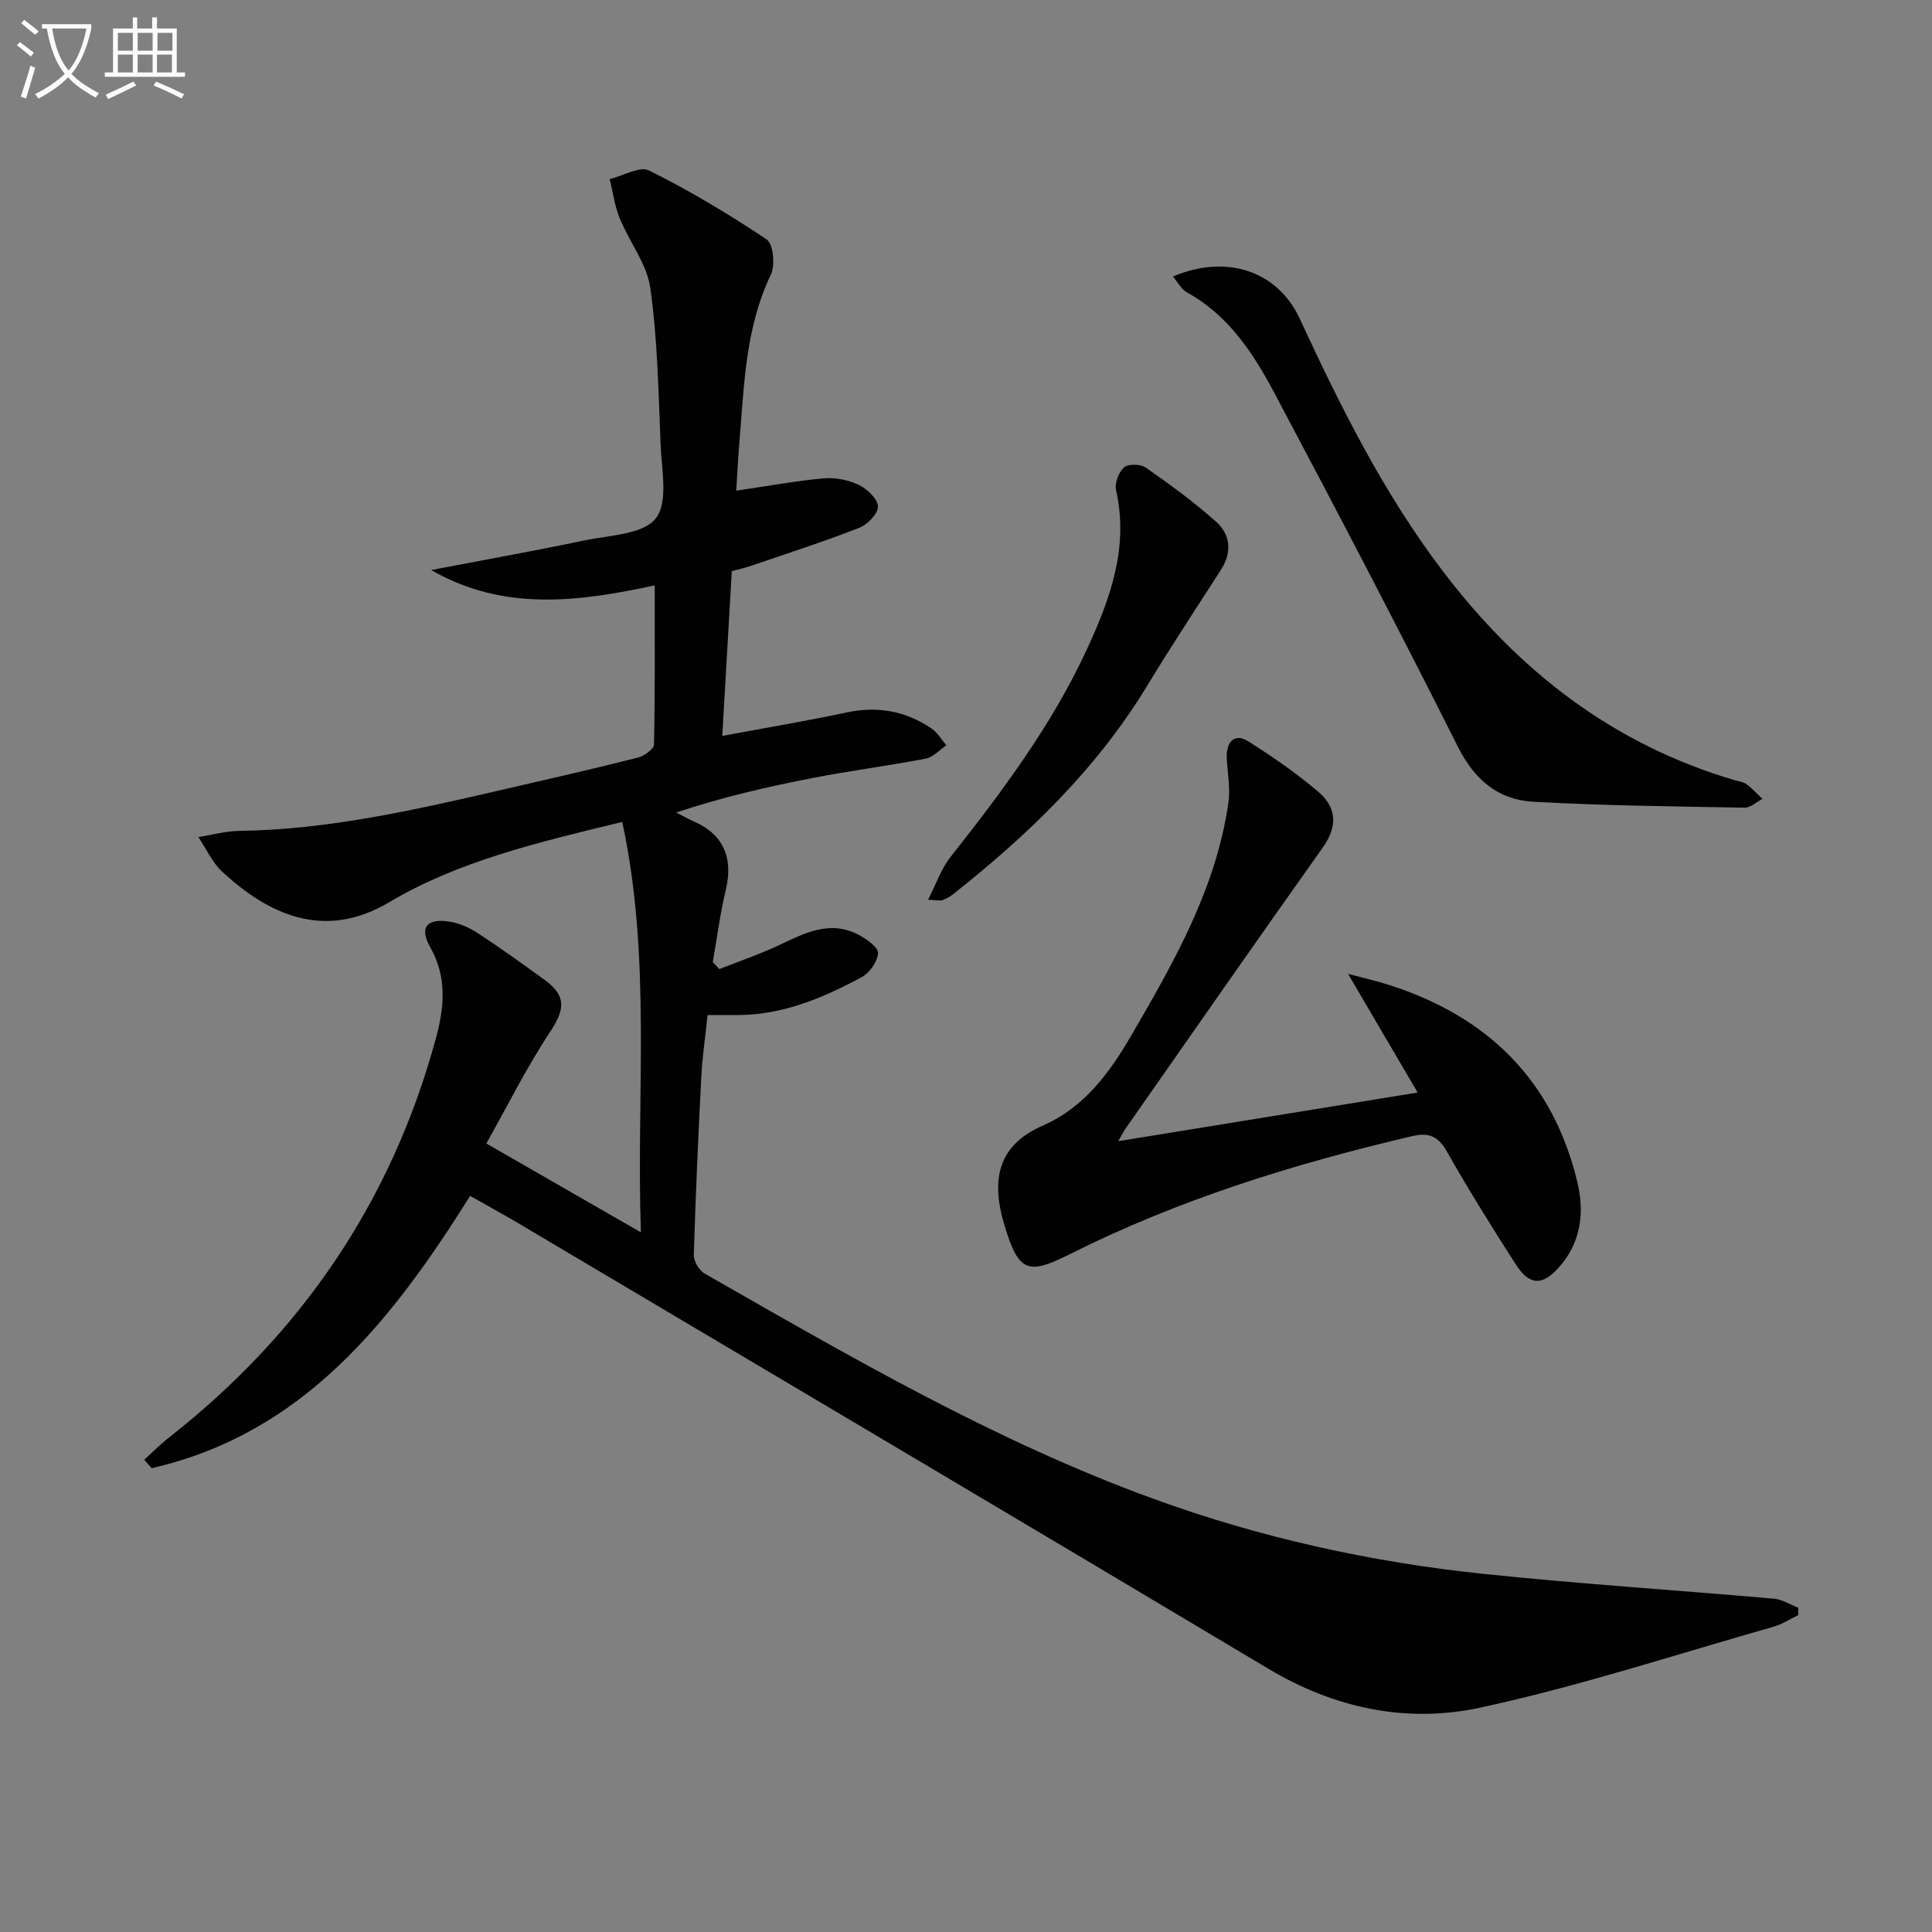 <svg enable-background="new 0 0 400 400" viewBox="0 0 400 400" xmlns="http://www.w3.org/2000/svg"><rect x="0" y="0" width="400" height="400" fill="#808080" stroke="none"/><path d="m6.4 11.7c-1-.8-1.9-1.6-2.9-2.3l.6-.7c.9.7 1.9 1.4 2.9 2.2zm-2.1 8.3c.7-2.1 1.4-4.2 2-6.4.2.1.6.3 1 .4-.7 2.3-1.3 4.4-1.9 6.4zm3-12.8c-1.1-.9-2.1-1.7-2.9-2.4l.6-.7c1 .8 2 1.5 3 2.4zm1.4-1.3v-.9h10.2v.9c-.9 4.2-2.3 7.3-4.1 9.4 1.3 1.4 3.2 2.7 5.7 4-.2.2-.4.5-.7.9-2.5-1.4-4.4-2.7-5.7-4.2-1.4 1.5-3.5 3-6.1 4.4 0 0 0 0-.1-.1-.3-.4-.5-.7-.7-.8 2.7-1.3 4.7-2.8 6.2-4.2-1.8-2.2-3-5.3-3.7-9.4zm9.2 0h-7.1c.6 3.8 1.7 6.7 3.4 8.7 1.7-2 2.9-4.8 3.7-8.7z" fill="#fbfcfa"/><path d="m31.6 3.6h.9v2.3h4.1v9.1h1.7v.9h-16.6v-.9h1.7v-9.1h4.1v-2.3h.9v2.3h3.1v-2.3zm-4 13.3.6.8c-1.9.9-3.8 1.9-5.8 2.8-.2-.3-.3-.6-.5-.9 2-.9 3.9-1.8 5.7-2.7zm-3.2-10.1v3.7h3.1v-3.7zm0 4.5v3.7h3.1v-3.7zm4.1-4.5v3.7h3.1v-3.7zm0 4.5v3.7h3.1v-3.7zm9.1 9.1c-2.1-1.1-4.1-2-5.8-2.7l.5-.8c2.2.9 4.1 1.8 5.8 2.6zm-1.9-13.6h-3.1v3.7h3.1zm-3.2 4.5v3.7h3.1v-3.7z" fill="#fbfcfa"/><g fill="#010101"><path d="m97.34 247.6c-16.33 26.02-34.57 49.19-65.94 56.37-.51-.58-1.03-1.16-1.54-1.74 1.69-1.53 3.29-3.17 5.08-4.57 27.49-21.53 46.15-48.96 55.32-82.72 1.72-6.35 2.34-12.59-1.18-18.82-2.31-4.09-.75-6.02 3.89-5.32 2.04.31 4.14 1.21 5.88 2.35 4.73 3.09 9.32 6.4 13.89 9.71 4.58 3.32 4.22 6.13 1.17 10.75-4.89 7.39-8.85 15.38-13.22 23.14 11.07 6.37 20.99 12.07 32 18.39-.99-28.54 2.25-56.63-3.86-84.97-17.33 4.21-33.84 8.07-48.26 16.63-13.63 8.09-25.21 2.33-34.57-6.33-2.07-1.92-3.3-4.75-4.92-7.16 2.8-.45 5.6-1.24 8.41-1.28 18.74-.26 36.85-4.45 54.97-8.63 9.21-2.12 18.43-4.23 27.59-6.54 1.31-.33 3.32-1.76 3.35-2.72.24-10.91.15-21.83.15-32.94-15.2 3.25-31.03 5.62-46.28-3.18 10.82-2.07 21.31-3.95 31.73-6.13 5.17-1.08 12.14-1.22 14.77-4.56 2.64-3.35 1.2-10.16.99-15.43-.42-10.78-.63-21.62-2.12-32.27-.7-4.99-4.33-9.53-6.32-14.4-1.05-2.57-1.42-5.42-2.09-8.15 2.77-.67 6.24-2.75 8.19-1.77 8.4 4.19 16.51 9.04 24.31 14.27 1.37.92 1.79 5.33.87 7.27-5.34 11.16-5.54 23.16-6.54 35.05-.27 3.23-.42 6.48-.63 9.69 6.42-.94 12.27-2.03 18.17-2.56 2.38-.21 5.08.34 7.23 1.38 1.73.84 3.91 2.91 3.94 4.47.03 1.48-2.18 3.74-3.9 4.41-7.42 2.89-15.01 5.34-22.55 7.91-1.26.43-2.57.7-3.81 1.04-.66 11.42-1.31 22.77-1.97 34.12 8.85-1.65 17.32-3.06 25.71-4.85 6.42-1.37 12.24-.32 17.59 3.3 1.25.84 2.07 2.31 3.09 3.5-1.41.95-2.71 2.45-4.25 2.75-7.83 1.5-15.75 2.52-23.57 4.04-9.36 1.82-18.65 3.97-28.11 7.12 1.24.63 2.44 1.32 3.71 1.88 6.03 2.63 8.14 7.49 6.57 14.07-1.18 4.94-1.82 10-2.71 15.01.45.49.9.97 1.35 1.46 4-1.58 8.09-2.96 11.98-4.77 5.46-2.55 10.82-5.56 16.94-2.29 1.62.87 4.03 2.58 3.95 3.76-.12 1.76-1.75 4.09-3.39 4.97-7.92 4.26-16.17 7.77-25.43 7.84-1.99.01-3.98 0-6.47 0-.45 4.29-1.08 8.53-1.3 12.79-.64 12.28-1.19 24.57-1.55 36.87-.04 1.28 1.07 3.19 2.2 3.84 30.16 17.25 60.24 34.76 93.03 46.69 22.07 8.03 44.95 13.08 68.3 15.52 19.99 2.09 40.07 3.37 60.1 5.13 1.71.15 3.35 1.22 5.02 1.86 0 .52-.01 1.03-.01 1.55-1.69.81-3.3 1.88-5.07 2.39-20.26 5.75-40.33 12.36-60.88 16.78-15.08 3.25-30 .13-43.68-8.04-51.7-30.87-103.52-61.53-155.31-92.25-3.11-1.85-6.33-3.59-10.01-5.68z"/><path d="m231.53 236.27c21.21-3.44 41.55-6.75 61.98-10.07-4.75-8.09-9.26-15.78-14.41-24.57 3.44.92 6.02 1.5 8.52 2.3 20.42 6.54 33.93 19.77 38.97 40.88 1.52 6.38.69 12.62-3.97 17.73-3.38 3.71-6.01 3.57-8.78-.74-4.94-7.69-9.78-15.45-14.28-23.4-1.8-3.18-3.75-3.98-7.16-3.18-24.48 5.73-48.36 13.12-70.92 24.45-8.76 4.4-10.57 3.65-13.48-5.87-3.08-10.07-1.02-16.85 7.87-20.74 8.62-3.77 13.84-10.91 18.47-18.88 8.79-15.13 17.42-30.25 19.98-47.91.42-2.88-.1-5.9-.32-8.85-.29-3.85 1.57-5.74 4.43-3.94 5.04 3.18 9.98 6.6 14.52 10.46 3.75 3.19 4.07 7.09.96 11.47-13.76 19.37-27.32 38.88-40.94 58.34-.35.52-.62 1.09-1.44 2.52z"/><path d="m242.84 57.25c11.03-4.69 21.65-1.21 26.24 8.7 8.46 18.25 17.36 36.15 29.64 52.3 15.78 20.77 35.31 35.9 60.52 43.31.8.23 1.72.32 2.35.79 1.2.9 2.22 2.03 3.31 3.06-1.24.63-2.48 1.83-3.71 1.81-14.57-.26-29.15-.42-43.7-1.22-7.24-.4-12.16-4.47-15.61-11.32-12.37-24.62-25.13-49.04-38.06-73.37-4.36-8.22-9.5-16.05-18.09-20.78-1.16-.64-1.87-2.08-2.89-3.28z"/><path d="m192.14 186.28c1.73-3.36 2.73-6.41 4.6-8.78 10.74-13.61 21.11-27.45 28.4-43.29 4.76-10.35 8.59-20.92 5.93-32.72-.33-1.44.54-3.74 1.66-4.73.86-.76 3.42-.7 4.49.05 5.02 3.51 10 7.13 14.56 11.21 2.99 2.68 3.34 6.34.99 9.98-5.12 7.95-10.33 15.85-15.23 23.93-10.44 17.22-24.63 30.9-40.27 43.25-.64.51-1.41.9-2.17 1.2-.41.16-.93-.01-2.96-.1z"/></g></svg>
